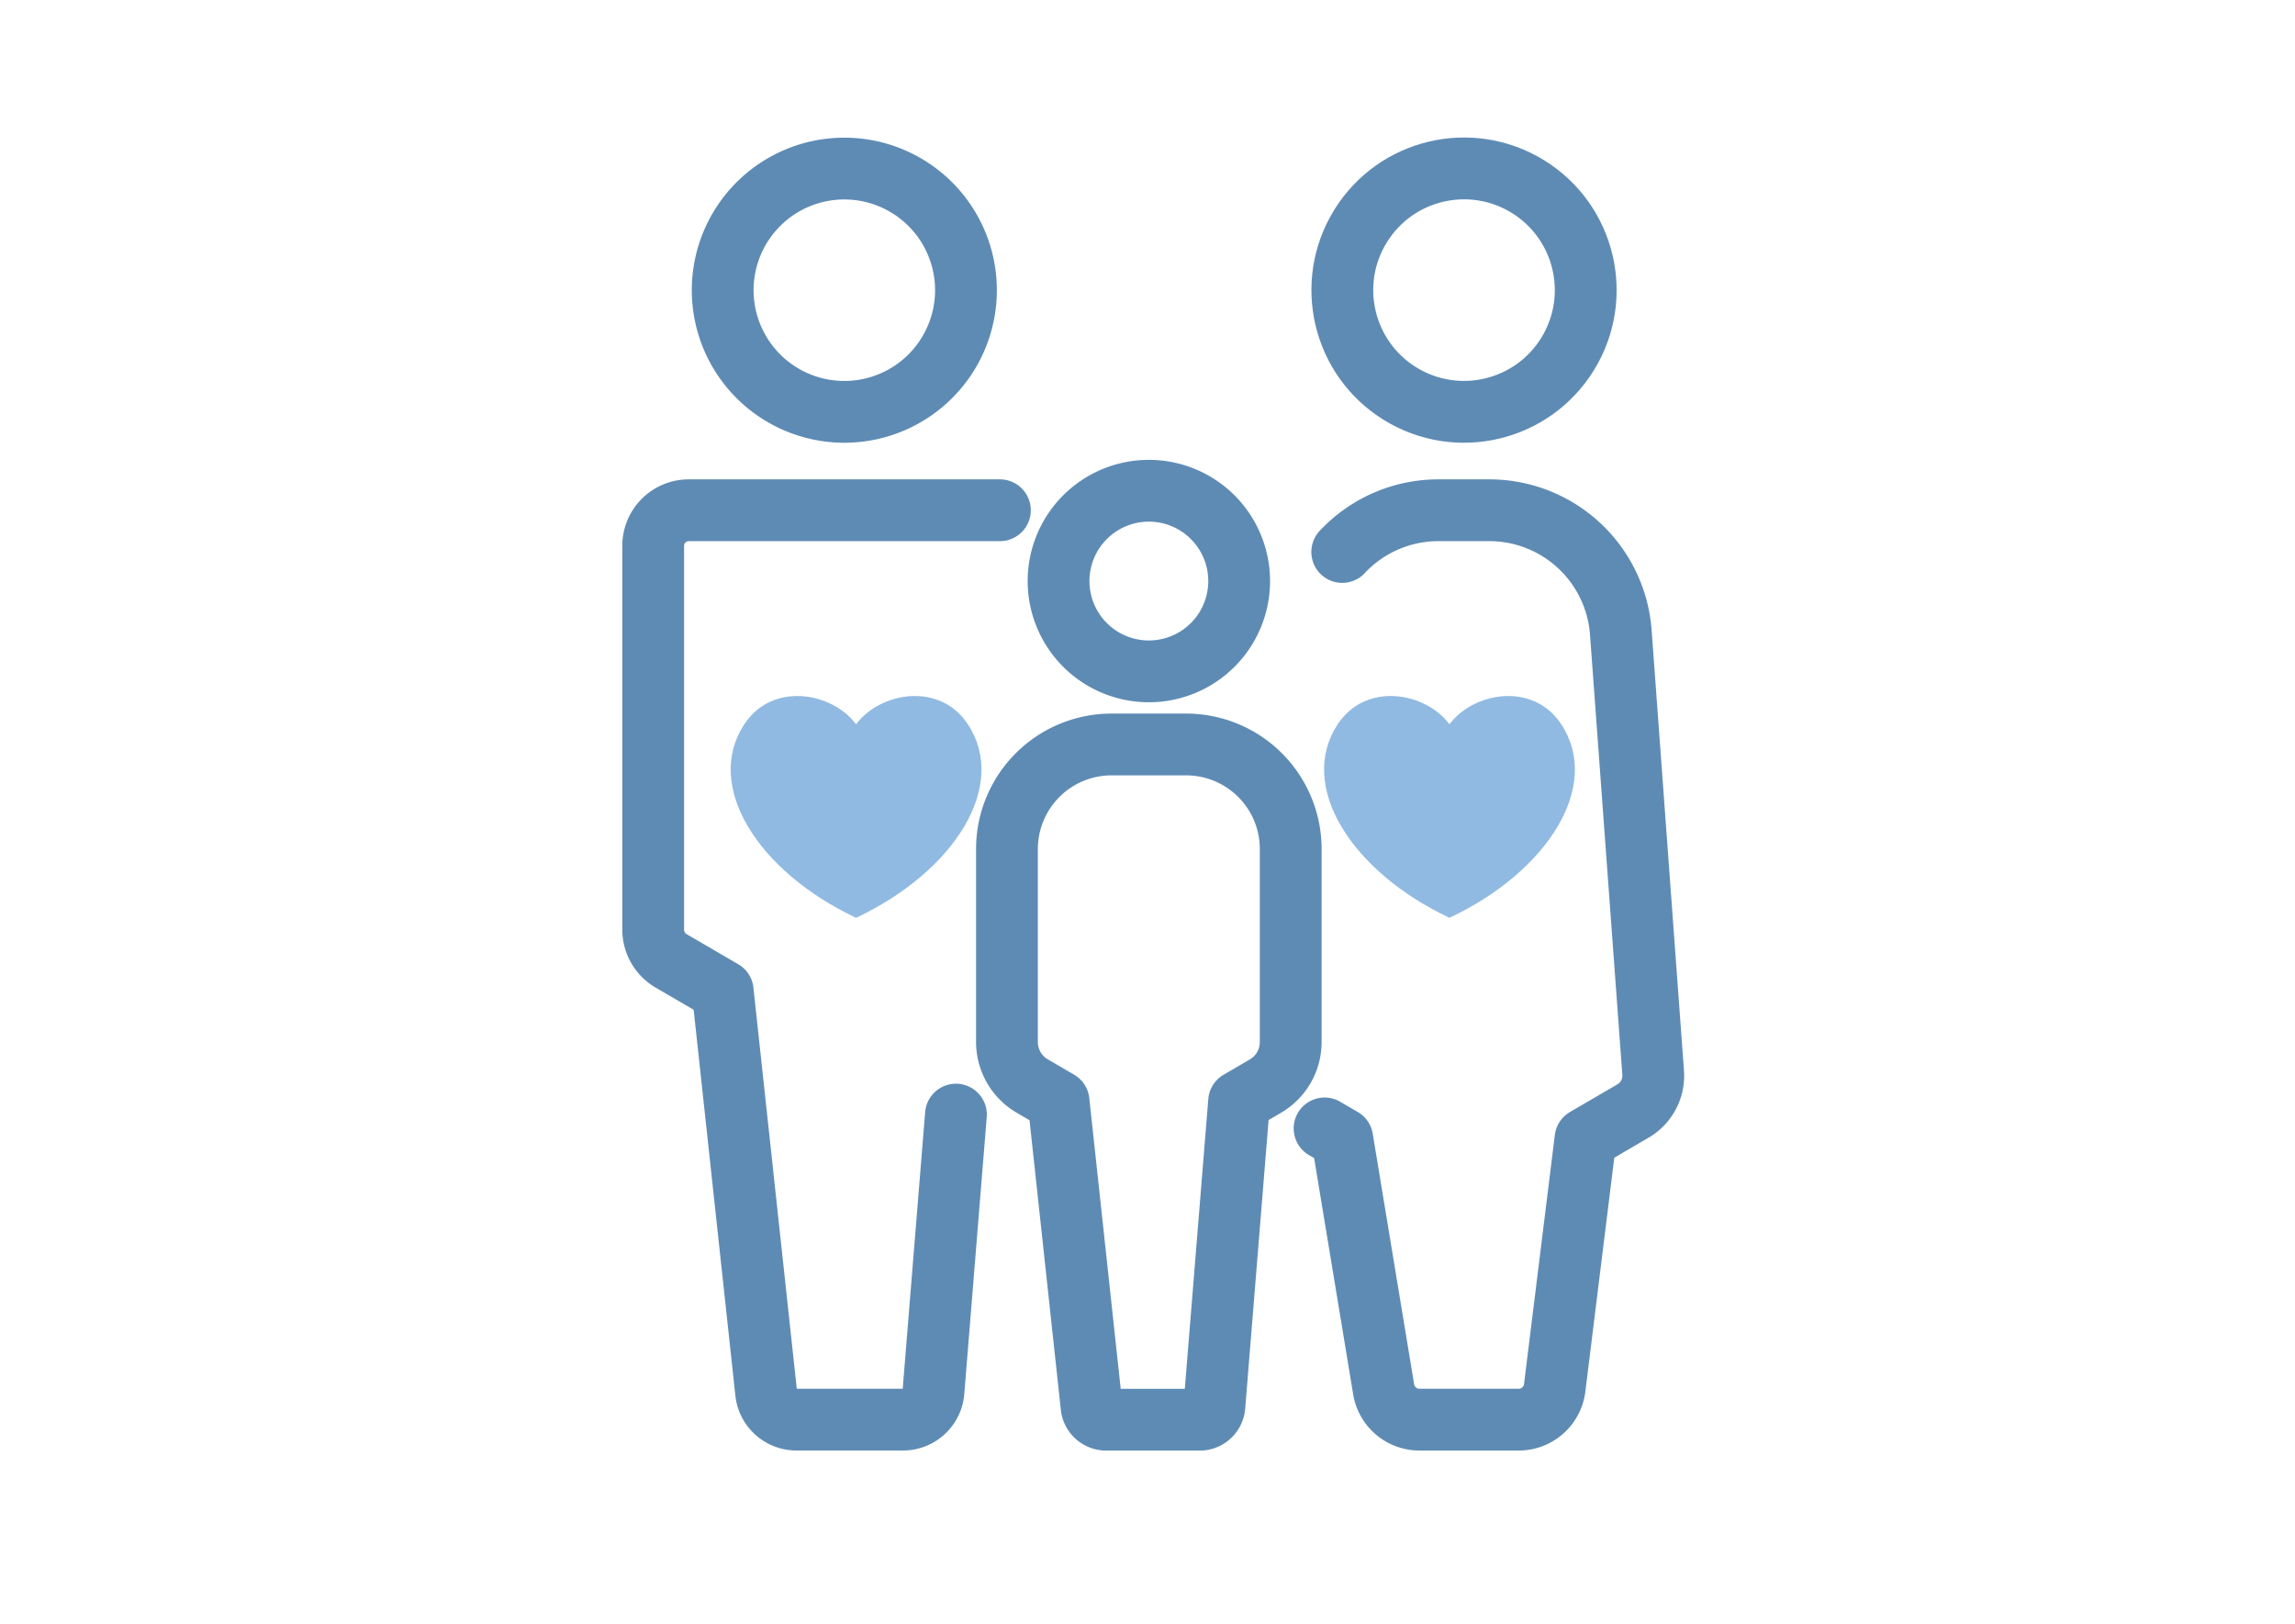 <svg xmlns="http://www.w3.org/2000/svg" width="130" height="92" viewBox="0 0 130 92">
  <g id="service_icon03" transform="translate(-1431 -3640)">
    <g id="グループ_383" data-name="グループ 383" transform="translate(-1.976)">
      <g id="グループ_14" data-name="グループ 14" transform="translate(1469.976 3646.952)">
        <path id="パス_14" data-name="パス 14" d="M35.014,12.8a6.89,6.89,0,1,1-6.89-6.89A6.89,6.89,0,0,1,35.014,12.8Z" transform="translate(-17.297 -3.314)" fill="none" stroke="#5e8bb4" stroke-linecap="round" stroke-linejoin="round" stroke-width="3.5"/>
        <path id="パス_15" data-name="パス 15" d="M23.055,115.506l-1.272,15.685a1.731,1.731,0,0,1-1.725,1.591H14.022a1.731,1.731,0,0,1-1.721-1.545L9.843,108.5l-2.918-1.7a2.053,2.053,0,0,1-1.019-1.774V83.288a2.015,2.015,0,0,1,2.015-2.015H25.545" transform="translate(-5.906 -59.323)" fill="none" stroke="#5e8bb4" stroke-linecap="round" stroke-linejoin="round" stroke-width="3.5"/>
        <circle id="楕円形_4" data-name="楕円形 4" cx="6.89" cy="6.89" r="6.89" transform="matrix(0.526, -0.851, 0.851, 0.526, 36.442, 11.721)" fill="none" stroke="#5e8bb4" stroke-linecap="round" stroke-linejoin="round" stroke-width="3.5"/>
        <path id="パス_18" data-name="パス 18" d="M155,83.635a7.455,7.455,0,0,1,5.451-2.363h2.88a7.469,7.469,0,0,1,7.449,6.922l1.832,24.94a2.311,2.311,0,0,1-1.141,2.166l-2.691,1.57-1.746,14.112a2.051,2.051,0,0,1-2.036,1.8H159.37a2.051,2.051,0,0,1-2.024-1.717L155,116.869l-1-.582" transform="translate(-115.969 -59.322)" fill="none" stroke="#5e8bb4" stroke-linecap="round" stroke-linejoin="round" stroke-width="3.5"/>
        <path id="パス_21" data-name="パス 21" d="M105.538,82.091a5.115,5.115,0,1,1-5.115-5.115A5.115,5.115,0,0,1,105.538,82.091Z" transform="translate(-72.346 -56.13)" fill="none" stroke="#5e8bb4" stroke-linecap="round" stroke-linejoin="round" stroke-width="3.5"/>
        <path id="パス_22" data-name="パス 22" d="M89.852,132.93h4.227A5.925,5.925,0,0,1,100,138.855v10.927a2.89,2.89,0,0,1-1.434,2.5l-1.489.869-1.4,17.259a.833.833,0,0,1-.83.766h-5.3a.833.833,0,0,1-.828-.744L86.85,153.147l-1.489-.869a2.89,2.89,0,0,1-1.434-2.5V138.855A5.925,5.925,0,0,1,89.852,132.93Z" transform="translate(-63.888 -97.713)" fill="none" stroke="#5e8bb4" stroke-linecap="round" stroke-linejoin="round" stroke-width="3.5"/>
      </g>
      <path id="パス_34" data-name="パス 34" d="M11.041,16.5c5.565-2.619,8.636-7.472,6.333-10.961-1.609-2.439-4.99-1.808-6.333,0C9.7,3.73,6.318,3.1,4.709,5.539c-2.3,3.489.768,8.342,6.333,10.961" transform="translate(1470.427 3675.487)" fill="#90bae1"/>
      <path id="パス_35" data-name="パス 35" d="M11.041,16.5c5.565-2.619,8.636-7.472,6.333-10.961-1.609-2.439-4.99-1.808-6.333,0C9.7,3.73,6.318,3.1,4.709,5.539c-2.3,3.489.768,8.342,6.333,10.961" transform="translate(1504.04 3675.487)" fill="#90bae1"/>
    </g>
    <rect id="長方形_514" data-name="長方形 514" width="130" height="92" transform="translate(1431 3640)" fill="none"/>
  </g>
</svg>
